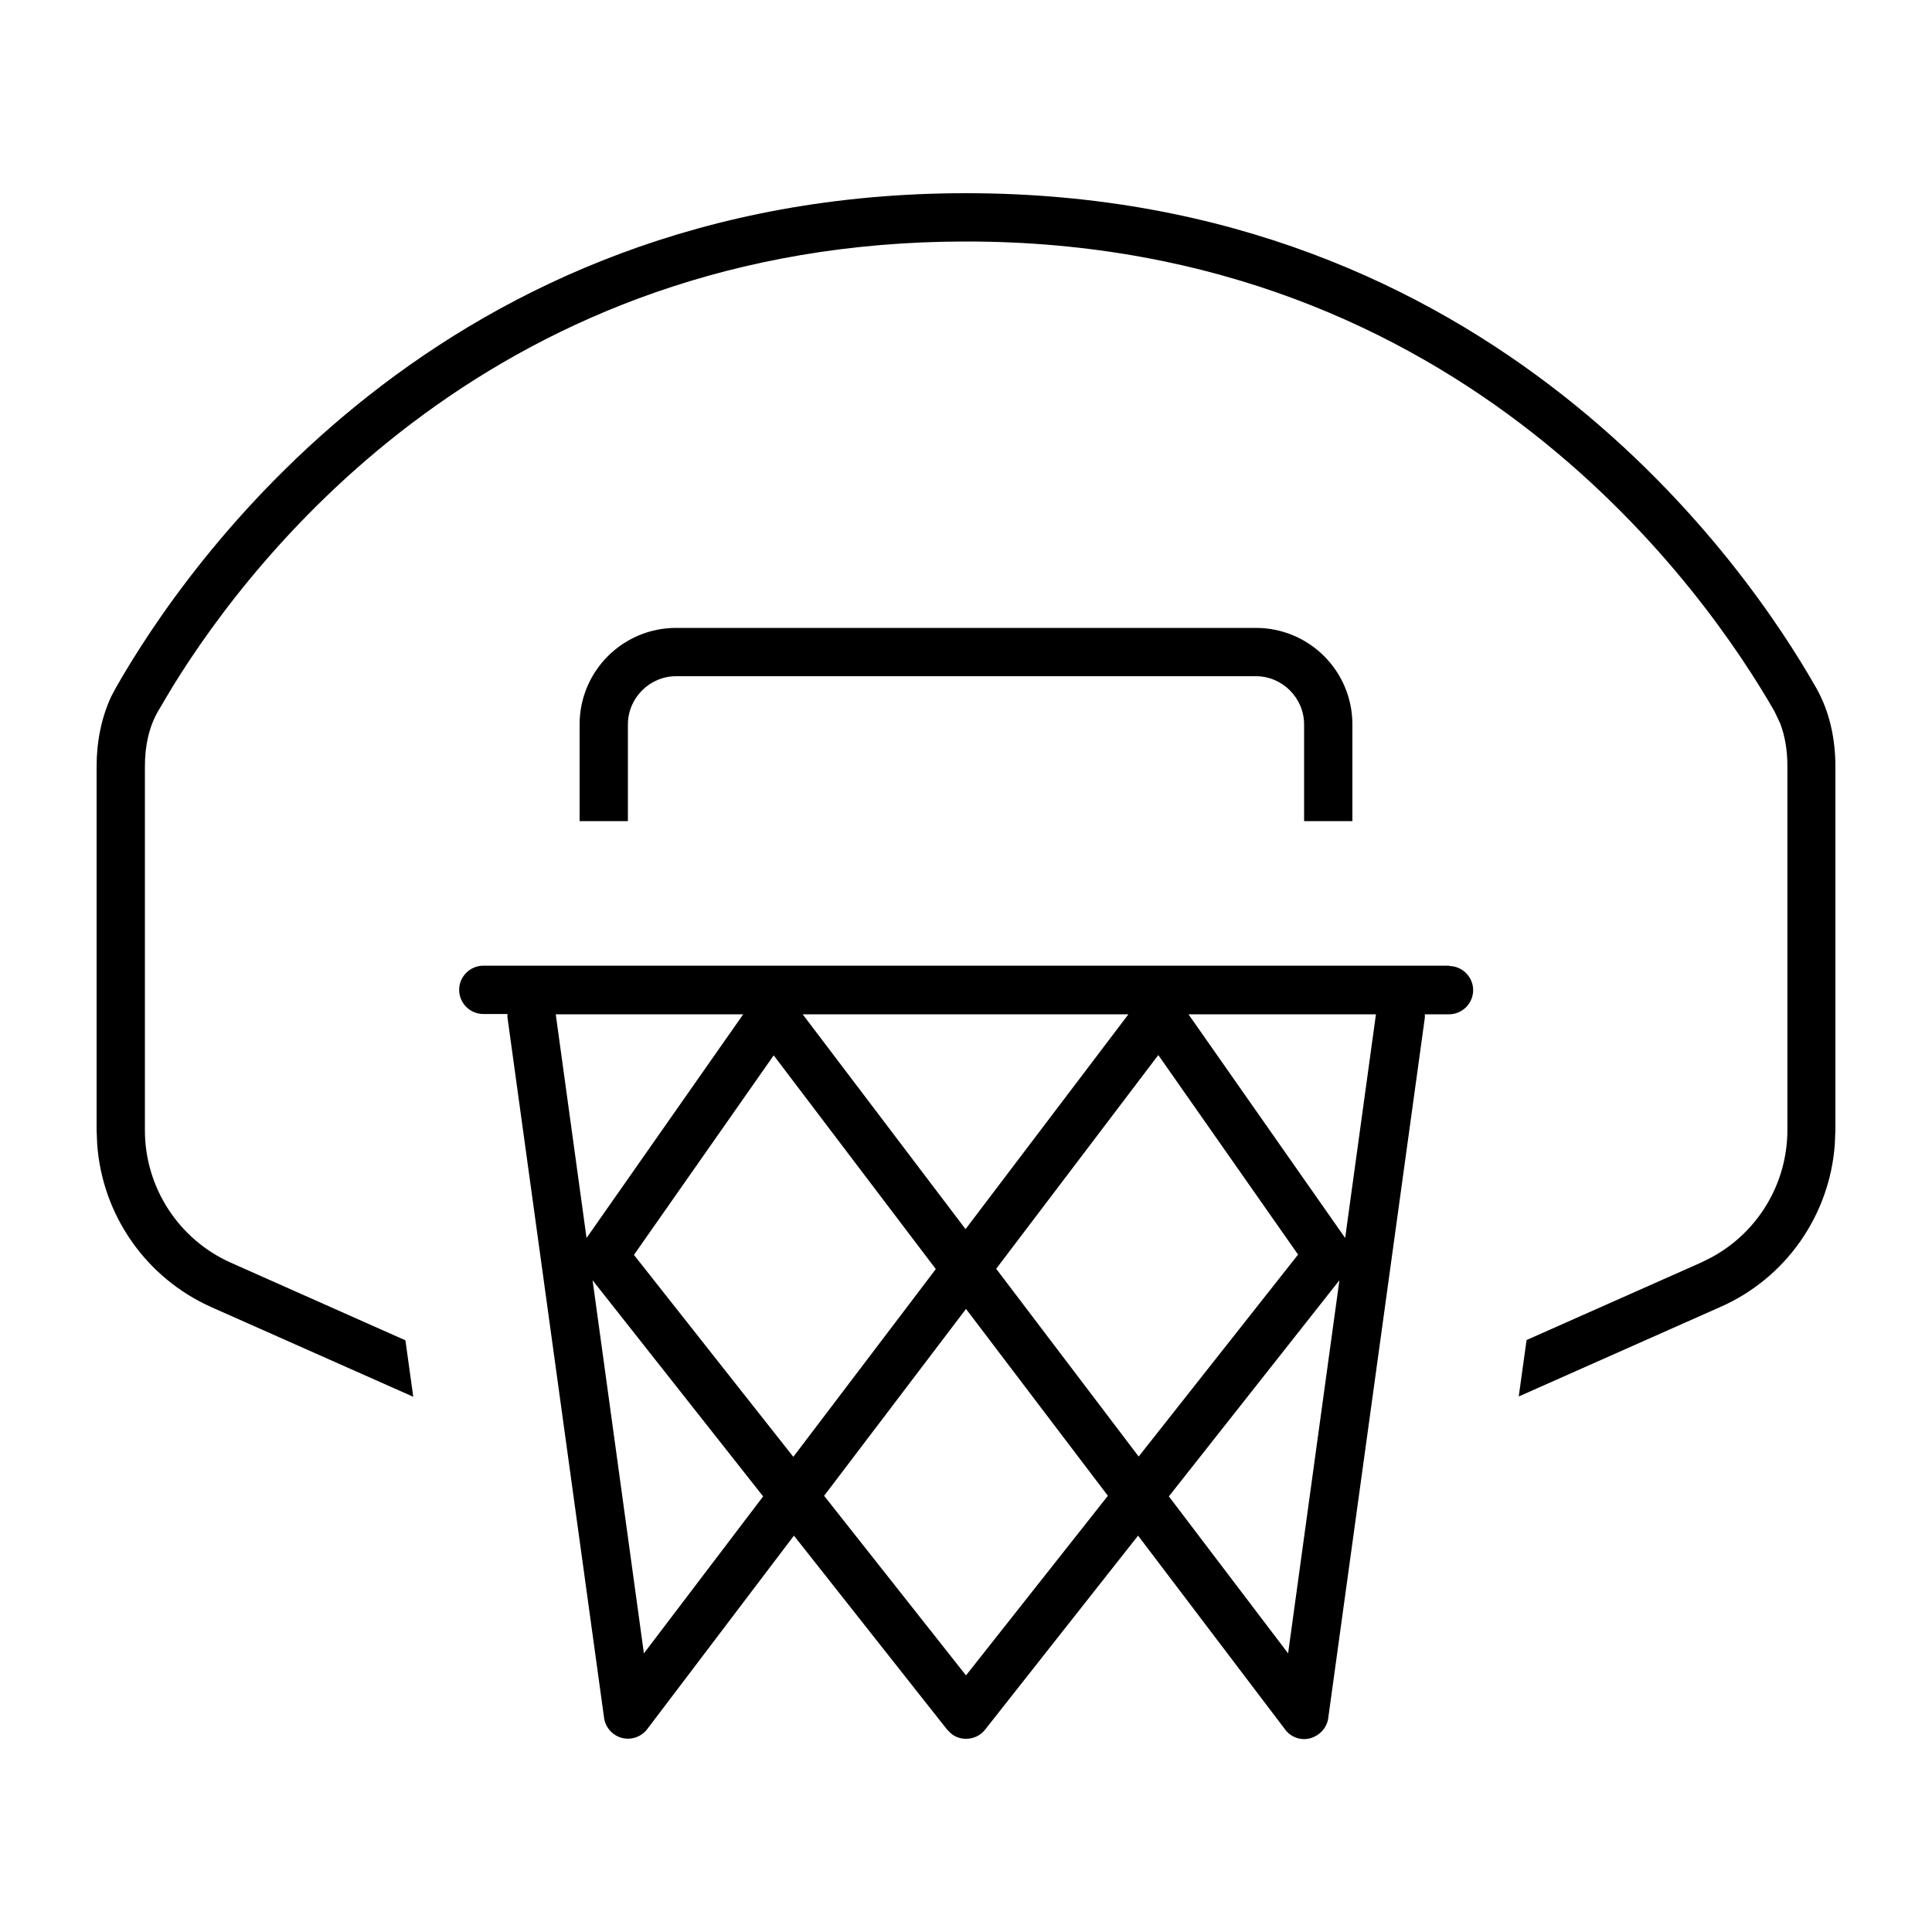<svg xmlns="http://www.w3.org/2000/svg" viewBox="0 0 640 640"><!--!Font Awesome Pro 7.0.0 by @fontawesome - https://fontawesome.com License - https://fontawesome.com/license (Commercial License) Copyright 2025 Fonticons, Inc.--><path d="M480 320C484.4 320 488 323.6 488 328C488 332.4 484.4 336 480 336L472 336L472 337.1L440 569.1C439.6 572.3 437.2 574.9 434.1 575.8C431 576.7 427.6 575.5 425.7 572.9L377 508.7L326.3 573C324.8 574.9 322.5 576 320 576C318.2 576 316.4 575.4 315 574.2L313.7 572.9L263 508.7L214.4 572.8C212.4 575.4 209.1 576.5 206 575.7C202.9 574.9 200.5 572.2 200.1 569L168.1 337L168.1 335.9L160.1 335.9C155.7 335.9 152.1 332.3 152.1 327.9C152.1 323.5 155.7 319.9 160.1 319.9L480.1 319.9zM273 495.5L320 555L367 495.5L320 433.6L273 495.5zM213.3 547.7L252.8 495.7L196.3 424.1L213.3 547.7zM387.2 495.7L426.7 547.7L443.7 424.1L387.2 495.7zM210 415.7L262.8 482.6L310 420.4L256.3 349.6L210 415.7zM330 420.3L377.2 482.5L430 415.6L383.7 349.5L330 420.3zM320 64C494.5 64 578.9 187.9 601.6 227.8C606.1 235.7 608 244.8 608 253.9L608 374.4L607.8 379.1C606.1 402.5 591.7 423.3 570 432.9L503.1 462.6L505.7 443.9L563.6 418.2L566.8 416.6C582.3 408.3 592.1 392.1 592.1 374.3L592.1 253.8C592.1 248.6 591.3 243.8 589.7 239.6L587.8 235.6C565.9 197.5 485.7 80 320 80C164.6 80 84.4 183.2 57.1 227.6L52.3 235.7C49.4 240.8 48 246.9 48 253.9L48 374.4C48 393.4 59.2 410.6 76.5 418.3L134.3 444L136.9 462.7L70 433C48.3 423.3 33.9 402.5 32.2 379.1L32 374.4L32 253.9C32 245.9 33.5 238 36.8 230.8L38.4 227.8C61.1 187.9 145.5 64 320 64zM194.3 410.1L246.2 336L184.1 336L194.3 410.1zM445.6 410.1L455.8 336L393.7 336L445.6 410.1zM319.9 407.1L373.8 336L265.9 336L319.8 407.1zM416 208C433.7 208 448 222.3 448 240L448 272L432 272L432 240C432 231.2 424.8 224 416 224L224 224C215.2 224 208 231.2 208 240L208 272L192 272L192 240C192 222.3 206.3 208 224 208L416 208z"/></svg>